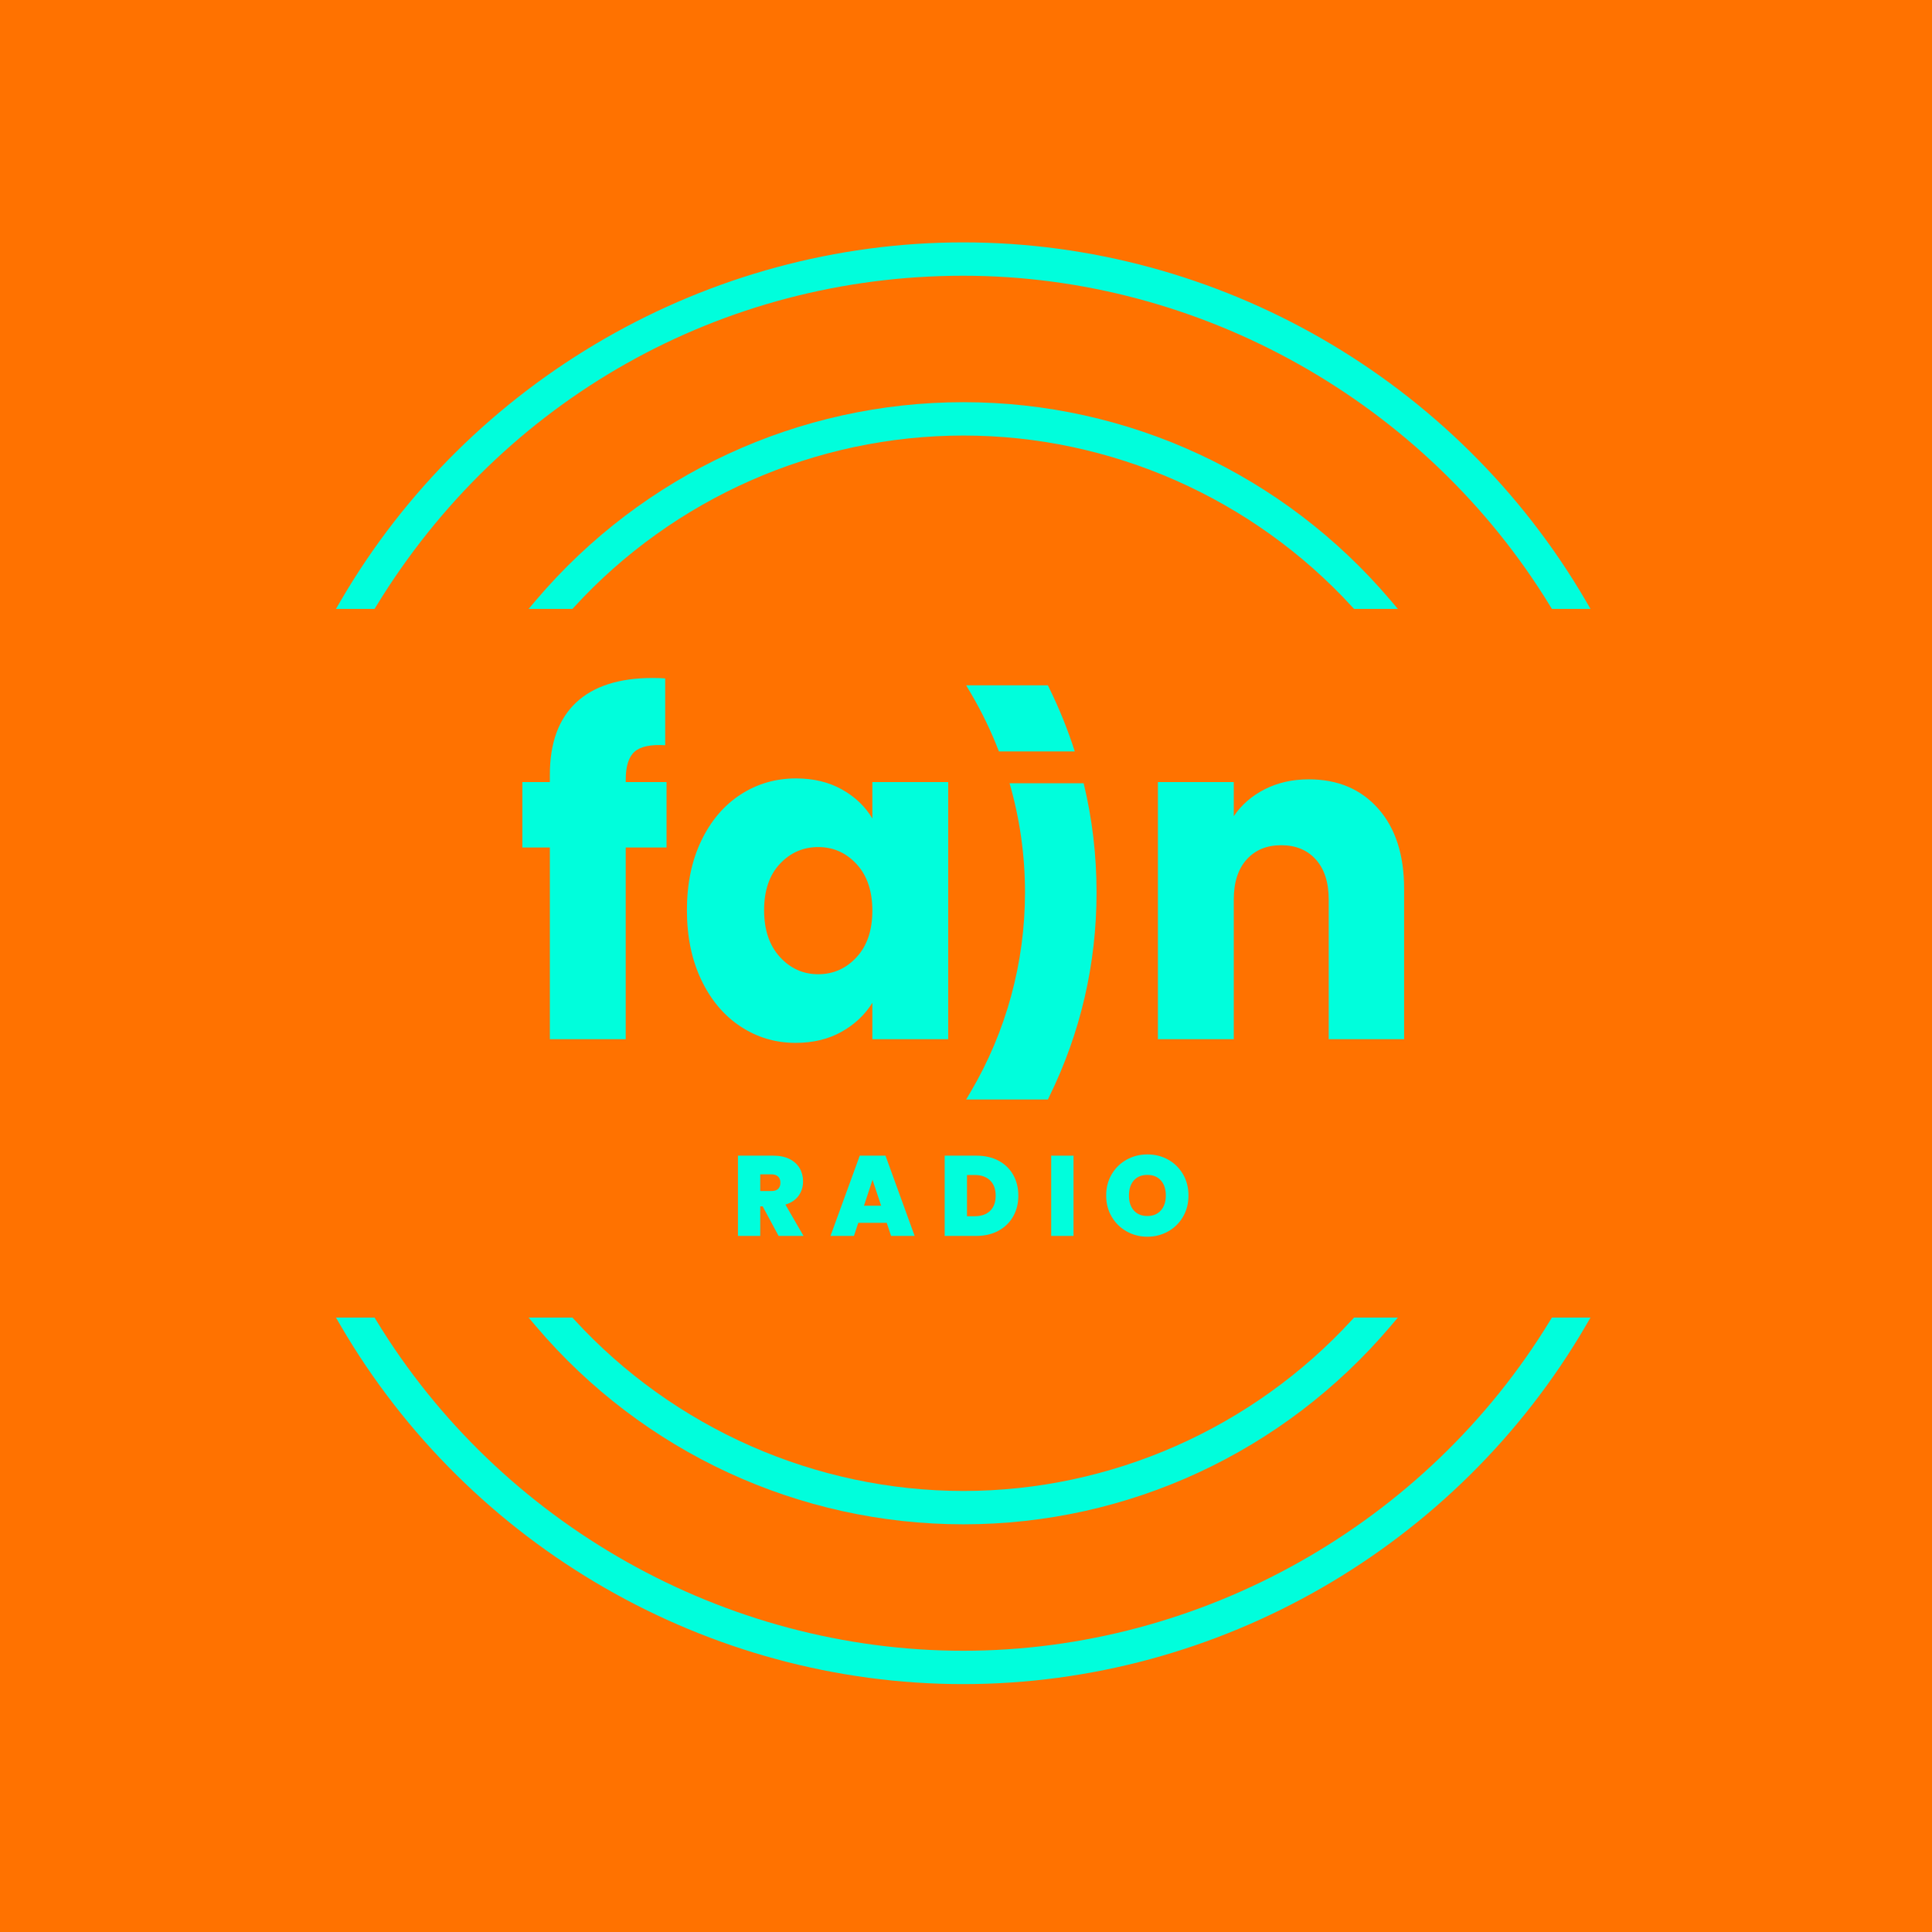 <svg clip-rule="evenodd" fill-rule="evenodd" stroke-linejoin="round" stroke-miterlimit="2" viewBox="0 0 170 170" xmlns="http://www.w3.org/2000/svg"><path d="m-.476-.303h171.753v172.191h-171.753z" fill="#ff7200"/><path d="m0 169.515c46.81 0 84.757-37.947 84.757-84.757 0-46.811-37.947-84.758-84.757-84.758s-84.757 37.947-84.757 84.758c0 46.81 37.947 84.757 84.757 84.757" fill="#ff7200" fill-rule="nonzero" transform="translate(84.757 -0)"/><g fill="#00fedc"><path d="m0-1.946h-3.591v16.865h-6.675v-16.865h-2.42v-5.757h2.42v-.649c0-2.783.767-4.898 2.303-6.344 1.535-1.446 3.786-2.169 6.753-2.169.494 0 .859.014 1.093.041v5.878c-1.275-.081-2.173.108-2.694.568-.52.459-.78 1.283-.78 2.472v.203h3.591z" fill-rule="nonzero" transform="translate(58.649 76.521)"/><path d="m0-12.324c.845-1.757 1.997-3.108 3.454-4.054 1.458-.946 3.084-1.419 4.879-1.419 1.536 0 2.883.324 4.041.973 1.157.649 2.049 1.5 2.674 2.554v-3.203h6.674v22.622h-6.674v-3.203c-.651 1.054-1.556 1.906-2.713 2.554-1.158.649-2.505.973-4.041.973-1.769 0-3.382-.479-4.84-1.439-1.457-.959-2.609-2.324-3.454-4.094-.846-1.771-1.269-3.818-1.269-6.142s.423-4.365 1.269-6.122m13.662 2.068c-.924-1-2.049-1.5-3.377-1.5-1.327 0-2.453.493-3.376 1.479-.924.987-1.386 2.345-1.386 4.075s.462 3.101 1.386 4.115c.923 1.013 2.049 1.52 3.376 1.52 1.328 0 2.453-.5 3.377-1.5.923-.999 1.386-2.365 1.386-4.095 0-1.729-.463-3.094-1.386-4.094" fill-rule="nonzero" transform="translate(61.712 86.291)"/><path d="m0-17.717c1.523 1.717 2.284 4.074 2.284 7.074v13.217h-6.636v-12.284c0-1.514-.378-2.689-1.132-3.527-.755-.838-1.77-1.257-3.045-1.257s-2.29.419-3.044 1.257c-.756.838-1.132 2.013-1.132 3.527v12.284h-6.676v-22.622h6.676v3c.676-.999 1.586-1.79 2.732-2.372 1.145-.58 2.433-.871 3.864-.871 2.55 0 4.587.858 6.109 2.574" fill-rule="nonzero" transform="translate(121.267 88.866)"/><path d="m0-4.485-.393-.665h7.193l.117.247c.892 1.814 1.64 3.671 2.245 5.568h-6.674c-.682-1.778-1.514-3.5-2.488-5.15" fill-rule="nonzero" transform="translate(85.407 65.452)"/><path d="m0-8.624c0 6.298-1.402 12.346-4.162 17.976l-.118.248h-7.193l.393-.665c3.132-5.307 4.785-11.376 4.785-17.559 0-3.264-.459-6.493-1.357-9.6h6.518c.755 3.117 1.134 6.326 1.134 9.6" fill-rule="nonzero" transform="translate(96.487 87.146)"/><path d="m0-26.383c20.919 0 40.715 11.147 51.661 29.093l.138.225h3.396l-.413-.709c-11.344-19.457-32.335-31.544-54.782-31.544-22.448 0-43.439 12.087-54.784 31.545l-.412.708h3.396l.138-.225c11.113-18.217 30.425-29.093 51.662-29.093" fill-rule="nonzero" transform="translate(84.757 50.645)"/><path d="m0 32.253c22.448 0 43.439-12.087 54.782-31.544l.413-.709h-3.397l-.137.226c-10.905 17.945-30.7 29.092-51.661 29.092s-40.756-11.147-51.662-29.092l-.137-.226h-3.397l.412.709c11.344 19.457 32.336 31.544 54.784 31.544" fill-rule="nonzero" transform="translate(84.757 115.935)"/><path d="m0 18.192c14.477 0 28.169-6.348 37.565-17.415l.66-.777h-3.856l-.14.154c-8.782 9.598-21.258 15.103-34.229 15.103-12.997 0-25.487-5.505-34.267-15.103l-.141-.154h-3.857l.659.777c9.397 11.067 23.104 17.415 37.606 17.415" fill-rule="nonzero" transform="translate(84.777 115.935)"/><path d="m0-12.322c12.971 0 25.447 5.505 34.229 15.104l.14.153h3.856l-.66-.777c-9.396-11.067-23.088-17.415-37.565-17.415-14.502 0-28.209 6.348-37.606 17.415l-.659.777h3.857l.141-.153c8.781-9.599 21.271-15.104 34.267-15.104" fill-rule="nonzero" transform="translate(84.777 50.646)"/><path d="m0 7.062-1.403-2.604h-.21v2.604h-1.963v-7.062h3.095c.568 0 1.049.098 1.443.295.394.198.691.468.892.812.2.344.3.73.3 1.157 0 .481-.132.903-.396 1.267s-.649.623-1.157.776l1.593 2.755zm-1.613-3.947h.972c.267 0 .467-.063.601-.19.133-.127.201-.311.201-.551 0-.227-.069-.406-.206-.536s-.336-.195-.596-.195h-.972z" fill-rule="nonzero" transform="translate(68.509 101.688)"/><path d="m0 4.758h-2.504l-.381 1.152h-2.063l2.574-7.062h2.264l2.564 7.062h-2.073zm-.491-1.502-.761-2.284-.752 2.284z" fill-rule="nonzero" transform="translate(78.026 102.84)"/><path d="m0-6.171c.557.298.986.713 1.287 1.248.301.534.451 1.144.451 1.832 0 .682-.152 1.29-.456 1.824s-.735.953-1.292 1.257c-.558.304-1.204.455-1.939.455h-2.794v-7.061h2.794c.741 0 1.391.148 1.949.445m-.747 4.413c.327-.314.491-.758.491-1.333 0-.581-.164-1.03-.491-1.347s-.778-.476-1.352-.476h-.681v3.626h.681c.574 0 1.025-.156 1.352-.47" fill-rule="nonzero" transform="translate(87.867 108.305)"/><path d="m1007.73 1058.36h1.963v7.062h-1.963z" transform="matrix(-1 0 0 1 1102.19 -956.671)"/><path d="m0 6.31c-.554-.31-.993-.741-1.317-1.292s-.486-1.174-.486-1.868c0-.695.162-1.318.486-1.869.324-.55.763-.979 1.317-1.287.554-.307 1.162-.46 1.823-.46.668 0 1.278.153 1.829.46.551.308.986.737 1.307 1.287.32.551.48 1.174.48 1.869 0 .694-.16 1.317-.48 1.868-.321.551-.758.982-1.312 1.292-.555.311-1.163.466-1.824.466s-1.269-.155-1.823-.466m3.01-1.848c.291-.327.436-.764.436-1.312 0-.561-.145-1.003-.436-1.327-.29-.324-.686-.486-1.187-.486-.507 0-.905.162-1.192.486s-.43.766-.43 1.327c0 .554.143.993.43 1.317s.685.486 1.192.486c.501 0 .897-.164 1.187-.491" fill-rule="nonzero" transform="translate(99.137 102.045)"/></g></svg>
